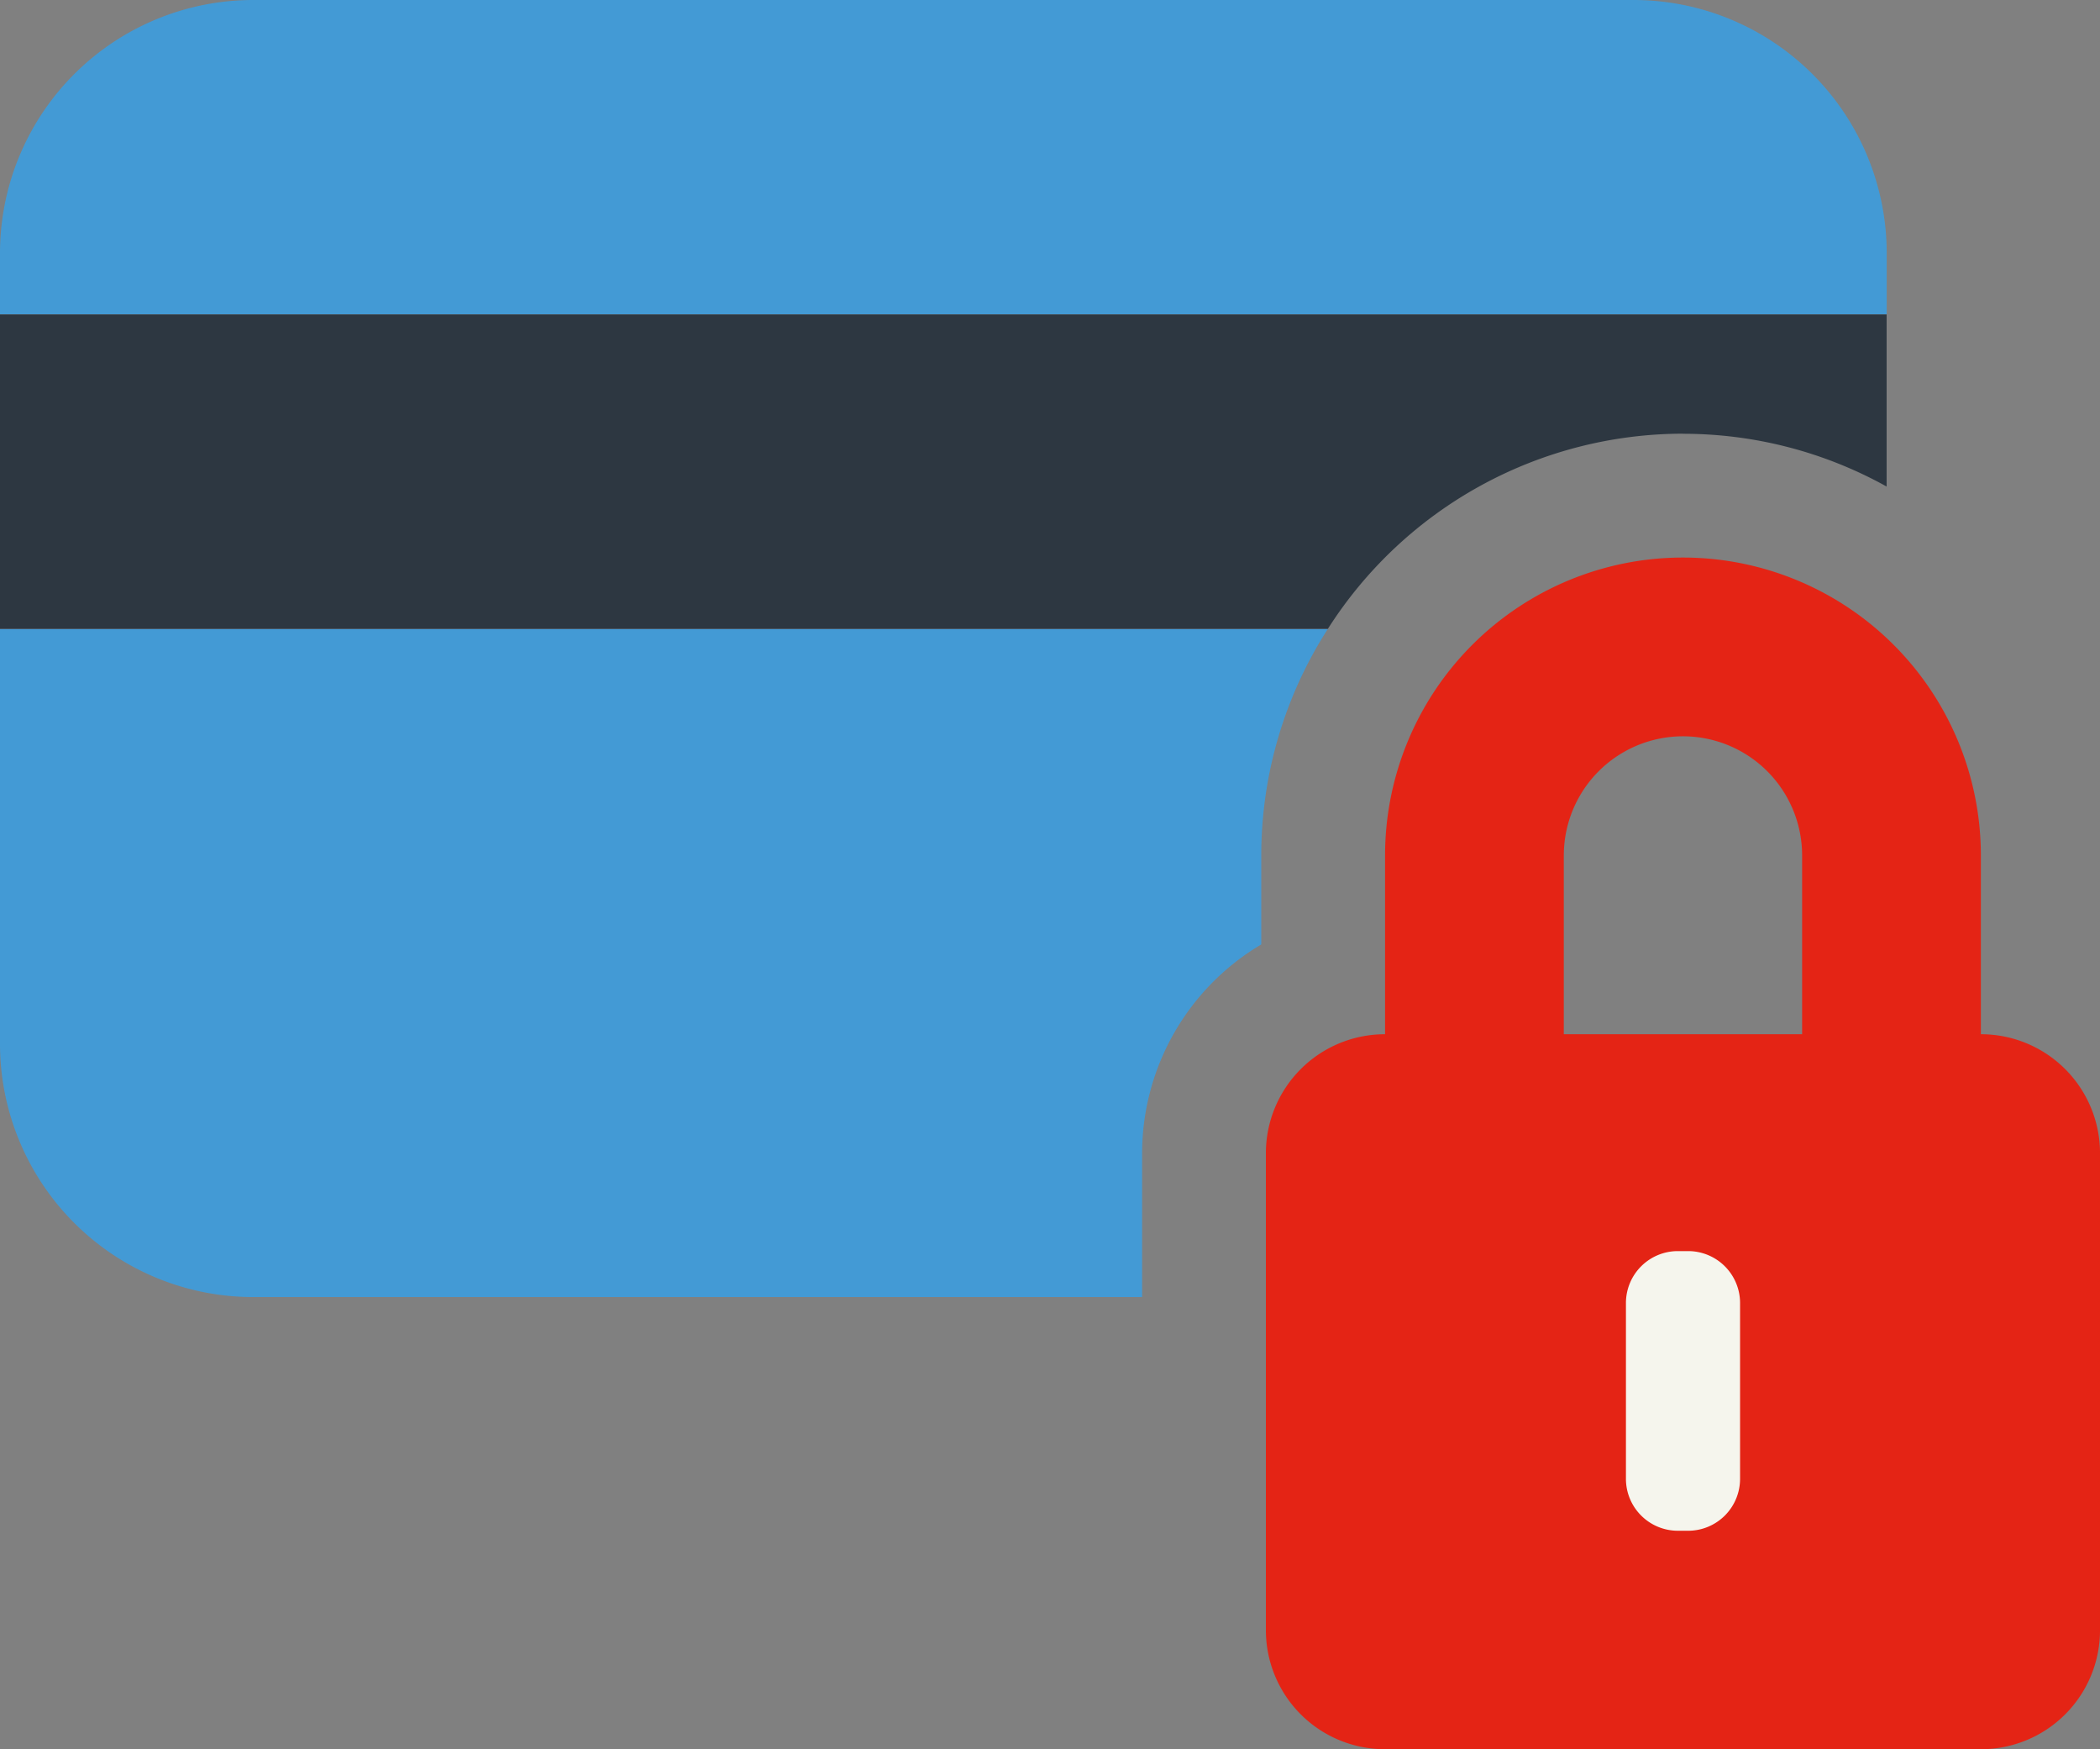 <svg xmlns="http://www.w3.org/2000/svg" xmlns:xlink="http://www.w3.org/1999/xlink" width="94.855" height="79.005" viewBox="0 0 94.855 79.005">
  <rect x="0" y="0" width="94.855" height="79.005" fill="#808080" stroke="none"/>
  <defs>
    <clipPath id="clip-path">
      <rect id="Rectangle_678" data-name="Rectangle 678" width="94.855" height="79.005" fill="none"/>
    </clipPath>
    <clipPath id="clip-path-2">
      <rect id="Rectangle_676" data-name="Rectangle 676" width="59.978" height="30.176" fill="none"/>
    </clipPath>
    <clipPath id="clip-path-3">
      <rect id="Rectangle_677" data-name="Rectangle 677" width="85.221" height="14.203" fill="none"/>
    </clipPath>
  </defs>
  <g id="Group_1189" data-name="Group 1189" transform="translate(0 0)">
    <g id="Group_1188" data-name="Group 1188" transform="translate(0 0)" clip-path="url(#clip-path)">
      <g id="Group_1184" data-name="Group 1184" transform="translate(0 28.407)" style="mix-blend-mode: normal;isolation: isolate">
        <g id="Group_1183" data-name="Group 1183">
          <g id="Group_1182" data-name="Group 1182" clip-path="url(#clip-path-2)">
            <path id="Path_1244" data-name="Path 1244" d="M56.97,36.588V32.572a18.912,18.912,0,0,1,3.007-10.233H0V41.078A11.438,11.438,0,0,0,11.438,52.515H51.588V46.027a10.978,10.978,0,0,1,5.383-9.439" transform="translate(0 -22.339)" fill="#439ad5"/>
          </g>
        </g>
      </g>
      <g id="Group_1187" data-name="Group 1187" transform="translate(0 0)" style="mix-blend-mode: normal;isolation: isolate">
        <g id="Group_1186" data-name="Group 1186" transform="translate(0 0)">
          <g id="Group_1185" data-name="Group 1185" clip-path="url(#clip-path-3)">
            <path id="Path_1245" data-name="Path 1245" d="M85.221,11.438A11.438,11.438,0,0,0,73.783,0H11.438A11.438,11.438,0,0,0,0,11.438V14.2H85.221Z" transform="translate(0 0)" fill="#439ad5"/>
          </g>
        </g>
      </g>
      <path id="Path_1246" data-name="Path 1246" d="M76.017,16.558a18.915,18.915,0,0,1,9.2,2.383V11.169H0v14.2H59.978a19.033,19.033,0,0,1,16.039-8.815" transform="translate(0 3.034)" fill="#2d3741"/>
      <path id="Path_1247" data-name="Path 1247" d="M58.421,33.259v8.074H69.186V33.259a5.382,5.382,0,0,0-10.764,0m-8.074,8.074V33.259a13.456,13.456,0,0,1,26.912,0v8.074a5.376,5.376,0,0,1,5.382,5.383V68.244a5.375,5.375,0,0,1-5.382,5.382H50.348a5.377,5.377,0,0,1-5.383-5.382V46.716a5.377,5.377,0,0,1,5.383-5.383" transform="translate(12.214 5.379)" fill="#e42415"/>
      <path id="Path_1248" data-name="Path 1248" d="M60.562,57.068H60.1a2.346,2.346,0,0,1-2.345-2.345v-7.94A2.346,2.346,0,0,1,60.1,44.437h.465a2.345,2.345,0,0,1,2.345,2.346v7.94a2.345,2.345,0,0,1-2.345,2.345" transform="translate(15.687 12.07)" fill="#f5f5ed"/>
    </g>
  </g>
</svg>

